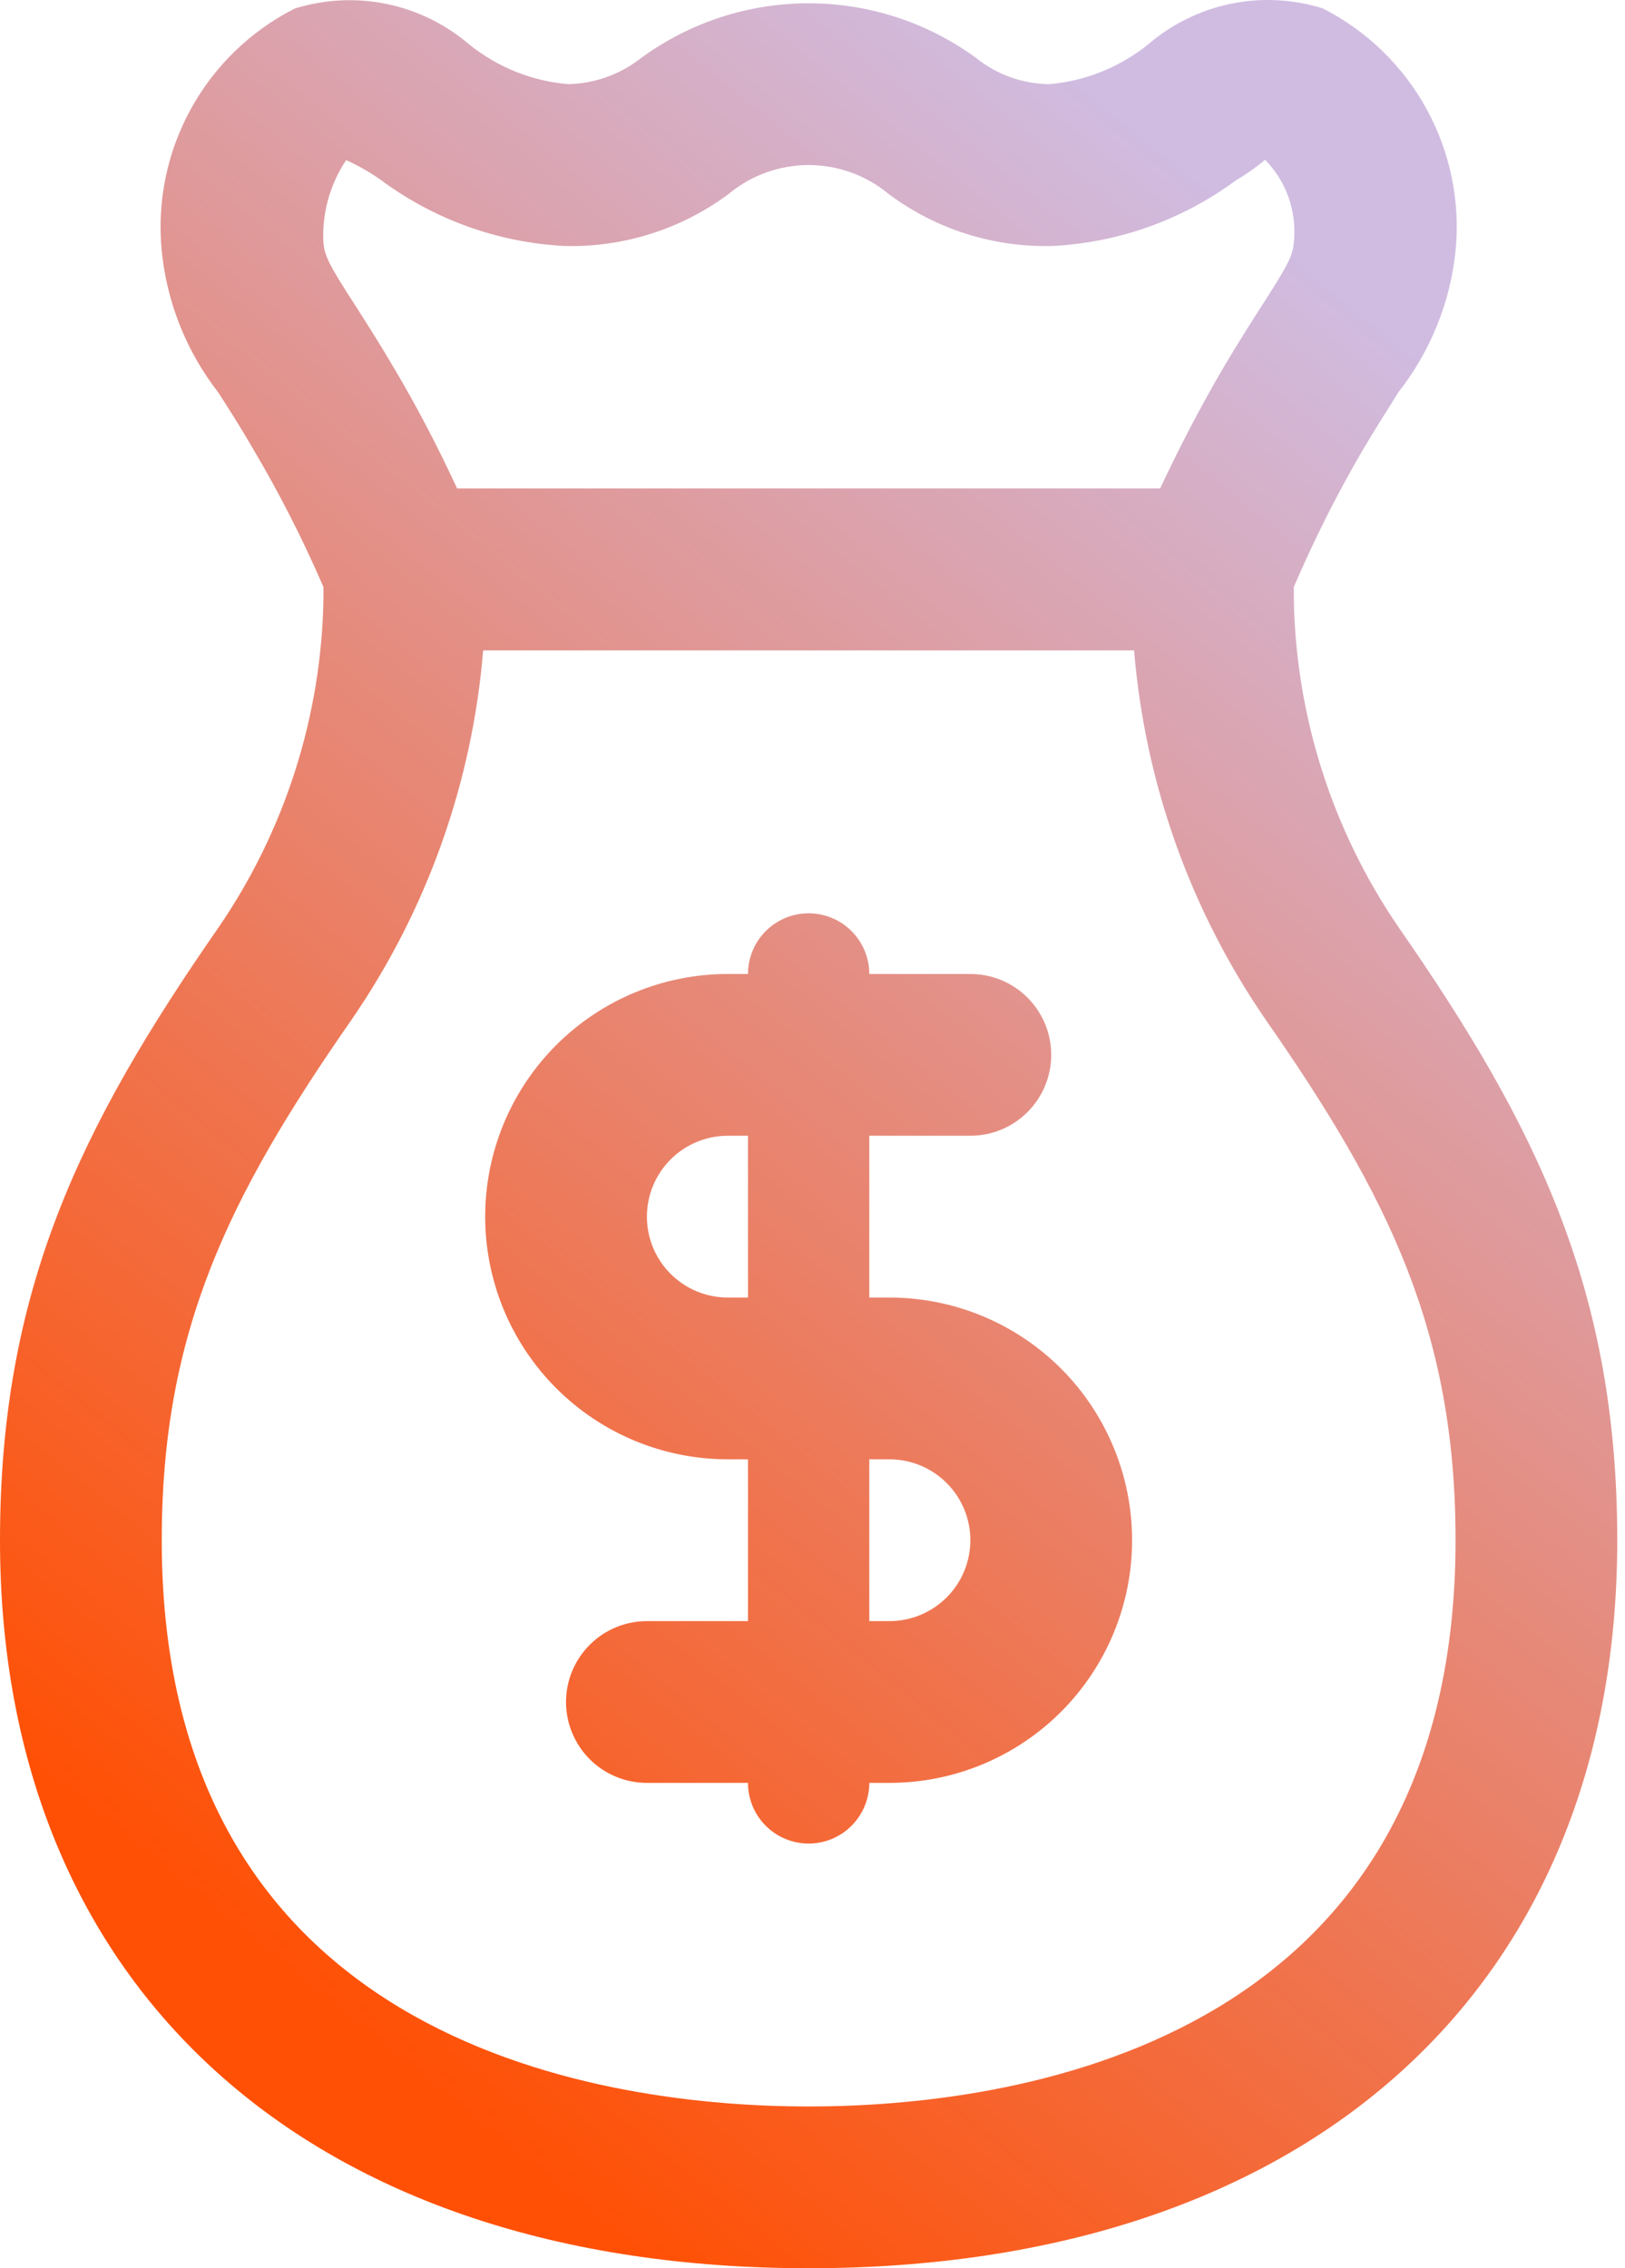 <svg width="43" height="60" viewBox="0 0 43 60" fill="none" xmlns="http://www.w3.org/2000/svg">
<path d="M37.018 24.542C35.255 21.974 34.287 18.943 34.236 15.829V15.527C34.774 14.272 35.389 13.051 36.079 11.872C36.434 11.273 36.742 10.803 37.005 10.374C37.85 9.297 38.374 8.003 38.516 6.641C38.645 5.341 38.379 4.033 37.751 2.887C37.124 1.741 36.165 0.812 35 0.221C34.211 -0.025 33.372 -0.067 32.563 0.101C31.753 0.269 31 0.64 30.374 1.18C29.627 1.78 28.718 2.145 27.764 2.226C27.053 2.218 26.366 1.97 25.814 1.522C24.531 0.589 22.985 0.087 21.398 0.087C19.811 0.087 18.265 0.589 16.981 1.522C16.426 1.964 15.741 2.212 15.032 2.226C14.079 2.145 13.172 1.782 12.426 1.184C11.799 0.645 11.046 0.274 10.237 0.106C9.427 -0.061 8.589 -0.02 7.799 0.226C6.635 0.816 5.675 1.744 5.047 2.889C4.419 4.033 4.152 5.341 4.28 6.641C4.416 8.004 4.936 9.302 5.777 10.383C6.041 10.792 6.349 11.273 6.702 11.881C7.397 13.056 8.017 14.274 8.559 15.527V15.829C8.508 18.943 7.54 21.974 5.777 24.542C2.121 29.804 0 34.143 0 40.742C0 52.62 8.2 60 21.398 60C34.596 60 42.795 52.62 42.795 40.742C42.795 34.143 40.675 29.804 37.018 24.542ZM9.16 4.236C9.49 4.384 9.804 4.564 10.098 4.775C11.502 5.812 13.181 6.414 14.925 6.506C16.489 6.55 18.023 6.066 19.279 5.132C19.874 4.637 20.624 4.366 21.398 4.366C22.172 4.366 22.921 4.637 23.516 5.132C24.771 6.069 26.305 6.553 27.87 6.506C29.614 6.414 31.293 5.812 32.698 4.775C32.972 4.614 33.233 4.431 33.477 4.227C33.751 4.507 33.962 4.843 34.094 5.213C34.226 5.582 34.276 5.976 34.241 6.367C34.215 6.771 34.08 7.009 33.404 8.064C33.117 8.513 32.779 9.039 32.392 9.694C31.776 10.742 31.209 11.834 30.699 12.921H12.096C11.587 11.823 11.026 10.742 10.401 9.694C10.016 9.039 9.678 8.513 9.391 8.064C8.715 7.013 8.58 6.78 8.555 6.367C8.527 5.61 8.739 4.864 9.16 4.236ZM21.398 55.721C16.262 55.721 4.28 54.261 4.28 40.742C4.28 35.236 6.043 31.659 9.295 26.985C11.293 24.086 12.496 20.714 12.785 17.205H30.01C30.299 20.714 31.502 24.086 33.5 26.985C36.753 31.659 38.516 35.236 38.516 40.742C38.516 54.261 26.544 55.721 21.398 55.721ZM23.537 34.323H23.003V30.043H25.677C26.245 30.043 26.789 29.818 27.19 29.416C27.591 29.015 27.817 28.471 27.817 27.904C27.817 27.336 27.591 26.792 27.19 26.39C26.789 25.989 26.245 25.764 25.677 25.764H23.003C23.003 25.338 22.833 24.93 22.532 24.629C22.232 24.328 21.823 24.159 21.398 24.159C20.972 24.159 20.564 24.328 20.263 24.629C19.962 24.93 19.793 25.338 19.793 25.764H19.258C17.555 25.764 15.923 26.44 14.719 27.644C13.515 28.848 12.839 30.48 12.839 32.183C12.839 33.886 13.515 35.518 14.719 36.722C15.923 37.926 17.555 38.602 19.258 38.602H19.793V42.882H17.118C16.551 42.882 16.006 43.107 15.605 43.509C15.204 43.91 14.978 44.454 14.978 45.022C14.978 45.589 15.204 46.133 15.605 46.535C16.006 46.936 16.551 47.161 17.118 47.161H19.793C19.793 47.587 19.962 47.995 20.263 48.296C20.564 48.597 20.972 48.766 21.398 48.766C21.823 48.766 22.232 48.597 22.532 48.296C22.833 47.995 23.003 47.587 23.003 47.161H23.537C25.24 47.161 26.873 46.485 28.077 45.281C29.28 44.077 29.957 42.445 29.957 40.742C29.957 39.04 29.28 37.407 28.077 36.203C26.873 34.999 25.24 34.323 23.537 34.323ZM19.258 34.323C18.69 34.323 18.146 34.097 17.745 33.696C17.344 33.295 17.118 32.751 17.118 32.183C17.118 31.616 17.344 31.071 17.745 30.67C18.146 30.269 18.69 30.043 19.258 30.043H19.793V34.323H19.258ZM23.537 42.882H23.003V38.602H23.537C24.105 38.602 24.649 38.828 25.05 39.229C25.452 39.63 25.677 40.175 25.677 40.742C25.677 41.31 25.452 41.854 25.05 42.255C24.649 42.656 24.105 42.882 23.537 42.882Z" fill="url(#paint0_linear_1_252)"/>
<defs>
<linearGradient id="paint0_linear_1_252" x1="10.225" y1="54.424" x2="43.117" y2="13.789" gradientUnits="userSpaceOnUse">
<stop stop-color="#FF5005"/>
<stop offset="1" stop-color="#D0BCE1"/>
</linearGradient>
</defs>
</svg>
